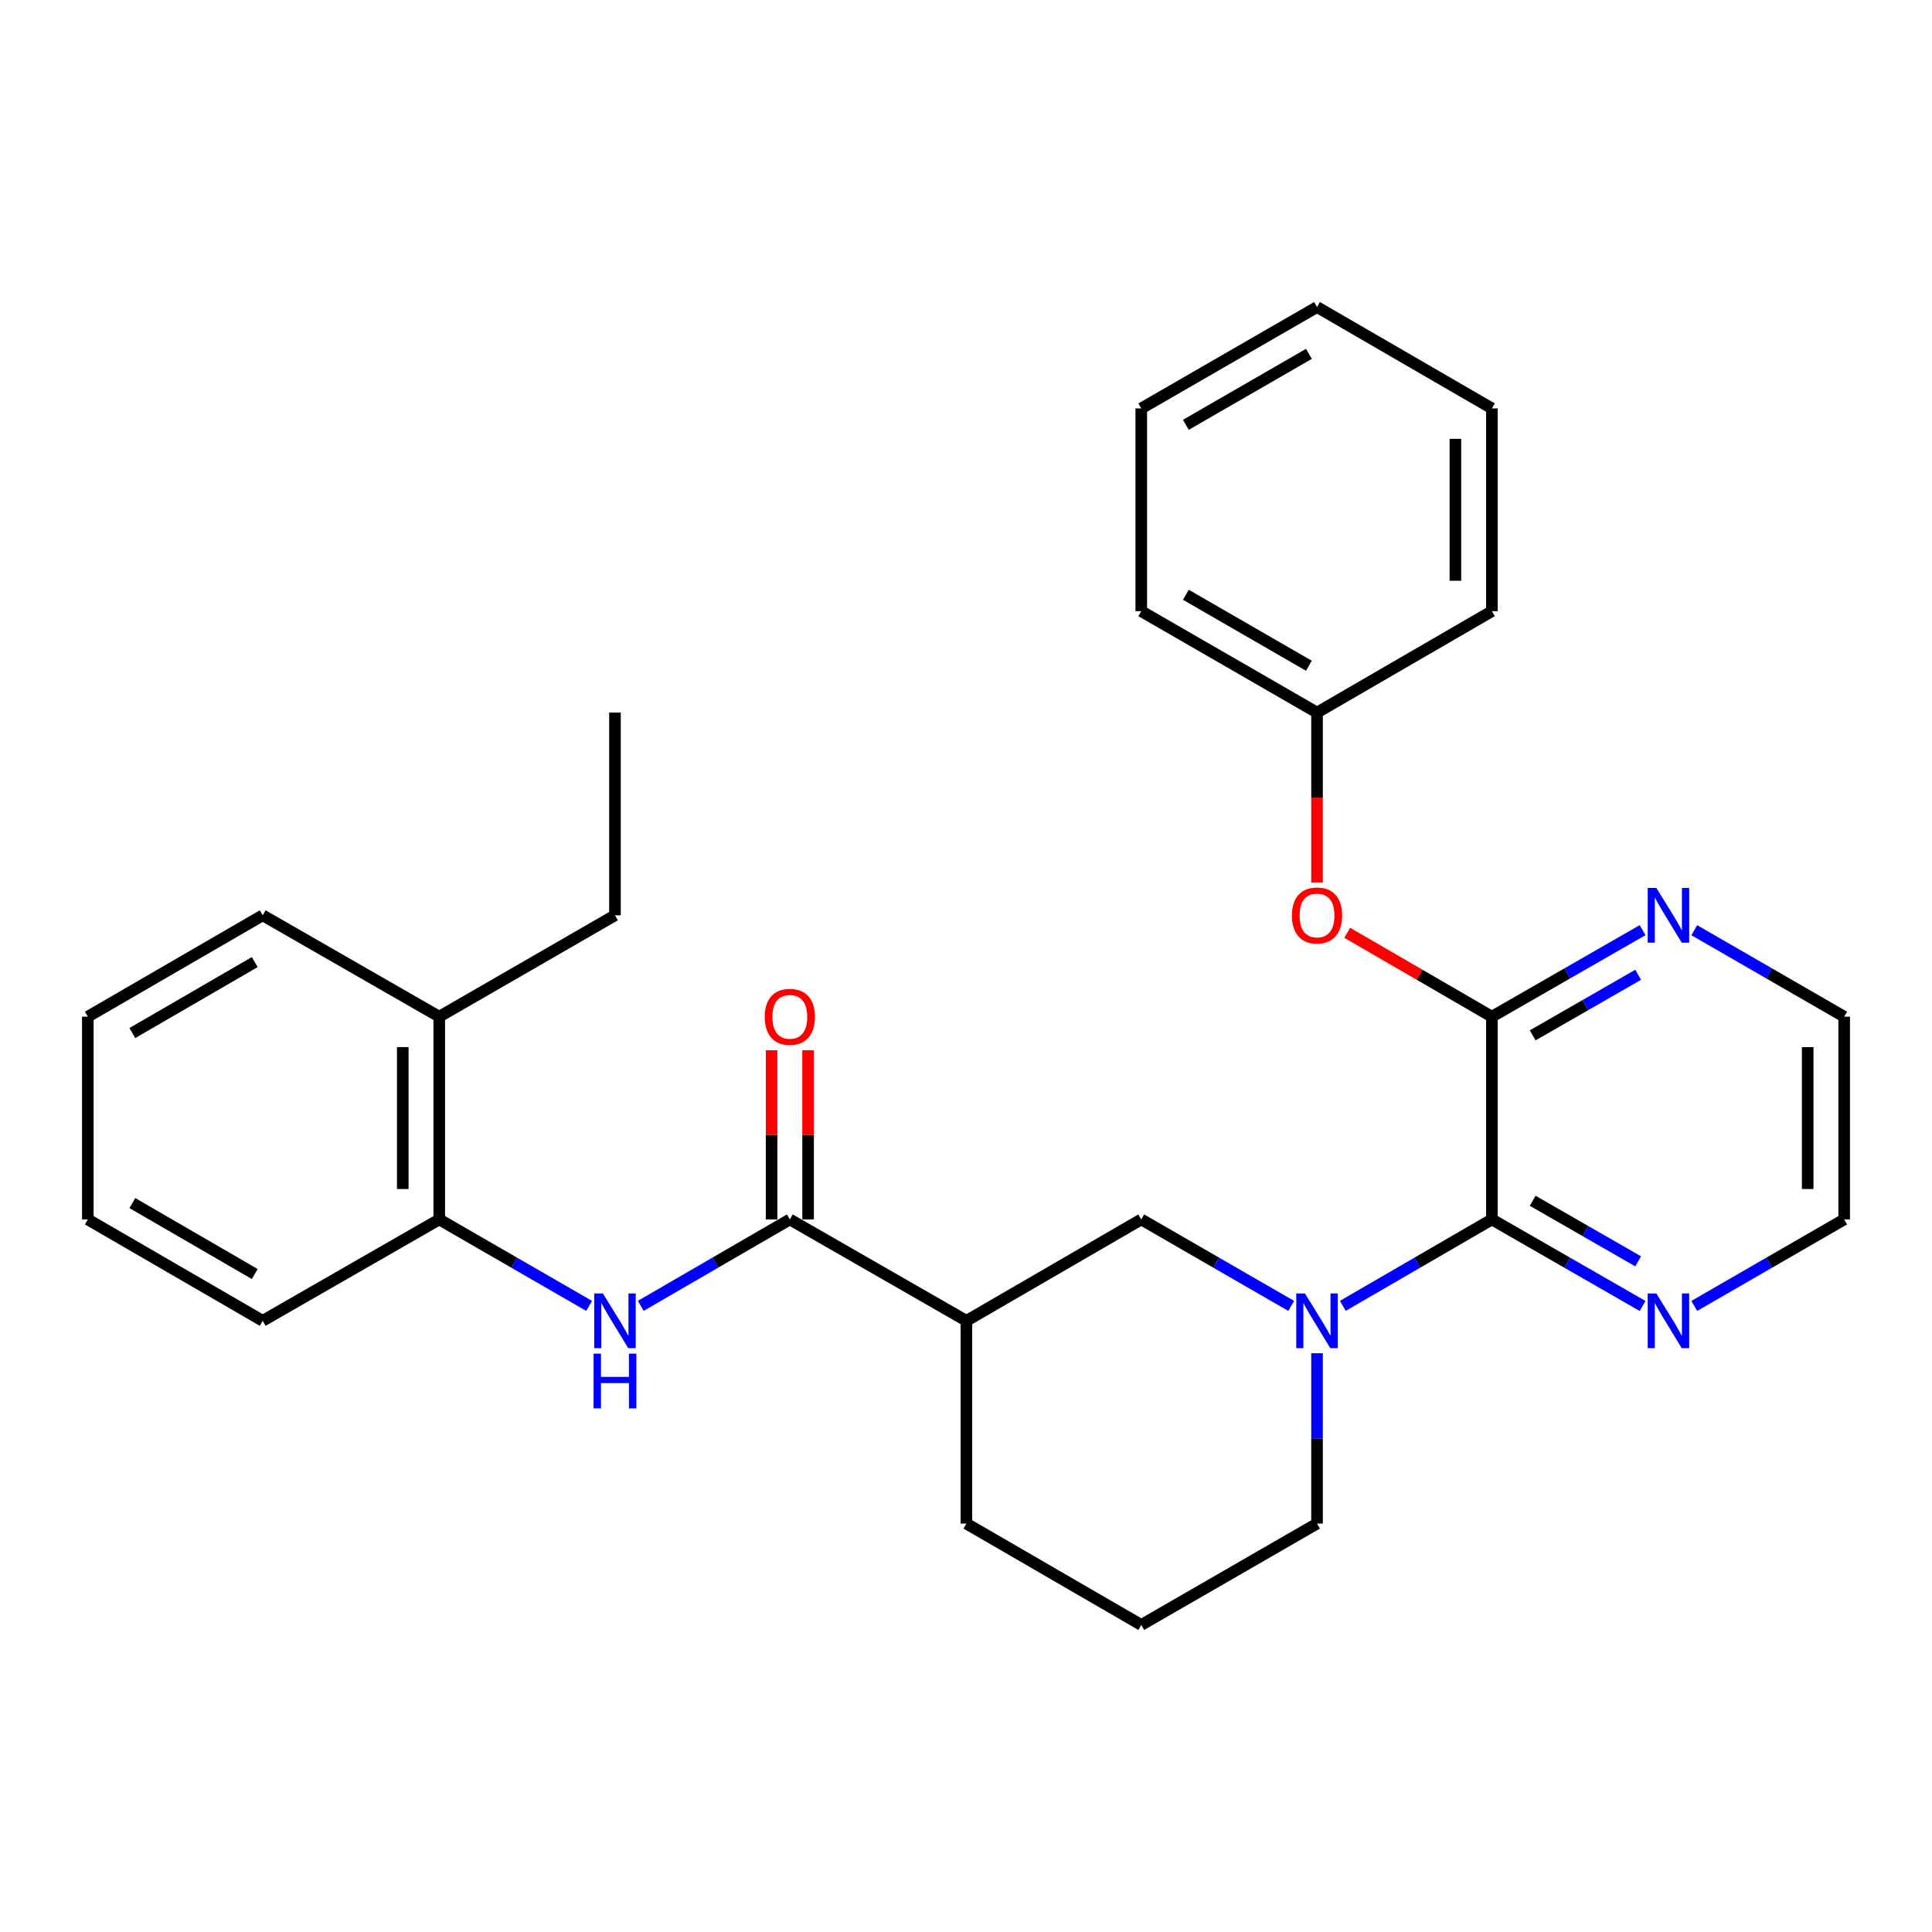 <?xml version='1.0' encoding='iso-8859-1'?>
<svg version='1.1' baseProfile='full'
              xmlns='http://www.w3.org/2000/svg'
                      xmlns:rdkit='http://www.rdkit.org/xml'
                      xmlns:xlink='http://www.w3.org/1999/xlink'
                  xml:space='preserve'
width='1000px' height='1000px' viewBox='0 0 1000 1000'>
<!-- END OF HEADER -->
<rect style='opacity:1.0;fill:#FFFFFF;stroke:none' width='1000' height='1000' x='0' y='0'> </rect>
<path class='bond-0' d='M 695.048,675.911 L 733.625,653.543' style='fill:none;fill-rule:evenodd;stroke:#0000FF;stroke-width:6px;stroke-linecap:butt;stroke-linejoin:miter;stroke-opacity:1' />
<path class='bond-0' d='M 733.625,653.543 L 772.203,631.174' style='fill:none;fill-rule:evenodd;stroke:#000000;stroke-width:6px;stroke-linecap:butt;stroke-linejoin:miter;stroke-opacity:1' />
<path class='bond-5' d='M 668.327,675.944 L 629.523,653.559' style='fill:none;fill-rule:evenodd;stroke:#0000FF;stroke-width:6px;stroke-linecap:butt;stroke-linejoin:miter;stroke-opacity:1' />
<path class='bond-5' d='M 629.523,653.559 L 590.72,631.174' style='fill:none;fill-rule:evenodd;stroke:#000000;stroke-width:6px;stroke-linecap:butt;stroke-linejoin:miter;stroke-opacity:1' />
<path class='bond-12' d='M 681.692,700.438 L 681.692,744.521' style='fill:none;fill-rule:evenodd;stroke:#0000FF;stroke-width:6px;stroke-linecap:butt;stroke-linejoin:miter;stroke-opacity:1' />
<path class='bond-12' d='M 681.692,744.521 L 681.692,788.605' style='fill:none;fill-rule:evenodd;stroke:#000000;stroke-width:6px;stroke-linecap:butt;stroke-linejoin:miter;stroke-opacity:1' />
<path class='bond-1' d='M 772.203,631.174 L 772.203,526.235' style='fill:none;fill-rule:evenodd;stroke:#000000;stroke-width:6px;stroke-linecap:butt;stroke-linejoin:miter;stroke-opacity:1' />
<path class='bond-9' d='M 772.203,631.174 L 811.206,653.574' style='fill:none;fill-rule:evenodd;stroke:#000000;stroke-width:6px;stroke-linecap:butt;stroke-linejoin:miter;stroke-opacity:1' />
<path class='bond-9' d='M 811.206,653.574 L 850.209,675.974' style='fill:none;fill-rule:evenodd;stroke:#0000FF;stroke-width:6px;stroke-linecap:butt;stroke-linejoin:miter;stroke-opacity:1' />
<path class='bond-9' d='M 793.311,621.514 L 820.613,637.194' style='fill:none;fill-rule:evenodd;stroke:#000000;stroke-width:6px;stroke-linecap:butt;stroke-linejoin:miter;stroke-opacity:1' />
<path class='bond-9' d='M 820.613,637.194 L 847.915,652.874' style='fill:none;fill-rule:evenodd;stroke:#0000FF;stroke-width:6px;stroke-linecap:butt;stroke-linejoin:miter;stroke-opacity:1' />
<path class='bond-6' d='M 772.203,526.235 L 734.755,504.526' style='fill:none;fill-rule:evenodd;stroke:#000000;stroke-width:6px;stroke-linecap:butt;stroke-linejoin:miter;stroke-opacity:1' />
<path class='bond-6' d='M 734.755,504.526 L 697.308,482.818' style='fill:none;fill-rule:evenodd;stroke:#FF0000;stroke-width:6px;stroke-linecap:butt;stroke-linejoin:miter;stroke-opacity:1' />
<path class='bond-8' d='M 772.203,526.235 L 811.206,503.84' style='fill:none;fill-rule:evenodd;stroke:#000000;stroke-width:6px;stroke-linecap:butt;stroke-linejoin:miter;stroke-opacity:1' />
<path class='bond-8' d='M 811.206,503.84 L 850.21,481.444' style='fill:none;fill-rule:evenodd;stroke:#0000FF;stroke-width:6px;stroke-linecap:butt;stroke-linejoin:miter;stroke-opacity:1' />
<path class='bond-8' d='M 793.309,535.897 L 820.612,520.221' style='fill:none;fill-rule:evenodd;stroke:#000000;stroke-width:6px;stroke-linecap:butt;stroke-linejoin:miter;stroke-opacity:1' />
<path class='bond-8' d='M 820.612,520.221 L 847.914,504.544' style='fill:none;fill-rule:evenodd;stroke:#0000FF;stroke-width:6px;stroke-linecap:butt;stroke-linejoin:miter;stroke-opacity:1' />
<path class='bond-2' d='M 408.818,631.174 L 500.21,683.655' style='fill:none;fill-rule:evenodd;stroke:#000000;stroke-width:6px;stroke-linecap:butt;stroke-linejoin:miter;stroke-opacity:1' />
<path class='bond-4' d='M 408.818,631.174 L 370.241,653.543' style='fill:none;fill-rule:evenodd;stroke:#000000;stroke-width:6px;stroke-linecap:butt;stroke-linejoin:miter;stroke-opacity:1' />
<path class='bond-4' d='M 370.241,653.543 L 331.663,675.911' style='fill:none;fill-rule:evenodd;stroke:#0000FF;stroke-width:6px;stroke-linecap:butt;stroke-linejoin:miter;stroke-opacity:1' />
<path class='bond-10' d='M 418.263,631.174 L 418.263,587.396' style='fill:none;fill-rule:evenodd;stroke:#000000;stroke-width:6px;stroke-linecap:butt;stroke-linejoin:miter;stroke-opacity:1' />
<path class='bond-10' d='M 418.263,587.396 L 418.263,543.618' style='fill:none;fill-rule:evenodd;stroke:#FF0000;stroke-width:6px;stroke-linecap:butt;stroke-linejoin:miter;stroke-opacity:1' />
<path class='bond-10' d='M 399.374,631.174 L 399.374,587.396' style='fill:none;fill-rule:evenodd;stroke:#000000;stroke-width:6px;stroke-linecap:butt;stroke-linejoin:miter;stroke-opacity:1' />
<path class='bond-10' d='M 399.374,587.396 L 399.374,543.618' style='fill:none;fill-rule:evenodd;stroke:#FF0000;stroke-width:6px;stroke-linecap:butt;stroke-linejoin:miter;stroke-opacity:1' />
<path class='bond-3' d='M 500.21,683.655 L 590.72,631.174' style='fill:none;fill-rule:evenodd;stroke:#000000;stroke-width:6px;stroke-linecap:butt;stroke-linejoin:miter;stroke-opacity:1' />
<path class='bond-29' d='M 500.21,683.655 L 500.21,788.605' style='fill:none;fill-rule:evenodd;stroke:#000000;stroke-width:6px;stroke-linecap:butt;stroke-linejoin:miter;stroke-opacity:1' />
<path class='bond-7' d='M 304.943,675.943 L 266.15,653.559' style='fill:none;fill-rule:evenodd;stroke:#0000FF;stroke-width:6px;stroke-linecap:butt;stroke-linejoin:miter;stroke-opacity:1' />
<path class='bond-7' d='M 266.15,653.559 L 227.357,631.174' style='fill:none;fill-rule:evenodd;stroke:#000000;stroke-width:6px;stroke-linecap:butt;stroke-linejoin:miter;stroke-opacity:1' />
<path class='bond-13' d='M 681.692,456.822 L 681.692,412.824' style='fill:none;fill-rule:evenodd;stroke:#FF0000;stroke-width:6px;stroke-linecap:butt;stroke-linejoin:miter;stroke-opacity:1' />
<path class='bond-13' d='M 681.692,412.824 L 681.692,368.826' style='fill:none;fill-rule:evenodd;stroke:#000000;stroke-width:6px;stroke-linecap:butt;stroke-linejoin:miter;stroke-opacity:1' />
<path class='bond-11' d='M 227.357,631.174 L 227.357,526.235' style='fill:none;fill-rule:evenodd;stroke:#000000;stroke-width:6px;stroke-linecap:butt;stroke-linejoin:miter;stroke-opacity:1' />
<path class='bond-11' d='M 208.468,615.433 L 208.468,541.976' style='fill:none;fill-rule:evenodd;stroke:#000000;stroke-width:6px;stroke-linecap:butt;stroke-linejoin:miter;stroke-opacity:1' />
<path class='bond-18' d='M 227.357,631.174 L 135.965,683.655' style='fill:none;fill-rule:evenodd;stroke:#000000;stroke-width:6px;stroke-linecap:butt;stroke-linejoin:miter;stroke-opacity:1' />
<path class='bond-30' d='M 876.949,481.475 L 915.747,503.855' style='fill:none;fill-rule:evenodd;stroke:#0000FF;stroke-width:6px;stroke-linecap:butt;stroke-linejoin:miter;stroke-opacity:1' />
<path class='bond-30' d='M 915.747,503.855 L 954.545,526.235' style='fill:none;fill-rule:evenodd;stroke:#000000;stroke-width:6px;stroke-linecap:butt;stroke-linejoin:miter;stroke-opacity:1' />
<path class='bond-17' d='M 876.949,675.943 L 915.747,653.559' style='fill:none;fill-rule:evenodd;stroke:#0000FF;stroke-width:6px;stroke-linecap:butt;stroke-linejoin:miter;stroke-opacity:1' />
<path class='bond-17' d='M 915.747,653.559 L 954.545,631.174' style='fill:none;fill-rule:evenodd;stroke:#000000;stroke-width:6px;stroke-linecap:butt;stroke-linejoin:miter;stroke-opacity:1' />
<path class='bond-19' d='M 227.357,526.235 L 318.308,473.765' style='fill:none;fill-rule:evenodd;stroke:#000000;stroke-width:6px;stroke-linecap:butt;stroke-linejoin:miter;stroke-opacity:1' />
<path class='bond-20' d='M 227.357,526.235 L 135.965,473.765' style='fill:none;fill-rule:evenodd;stroke:#000000;stroke-width:6px;stroke-linecap:butt;stroke-linejoin:miter;stroke-opacity:1' />
<path class='bond-15' d='M 681.692,788.605 L 590.72,841.074' style='fill:none;fill-rule:evenodd;stroke:#000000;stroke-width:6px;stroke-linecap:butt;stroke-linejoin:miter;stroke-opacity:1' />
<path class='bond-21' d='M 681.692,368.826 L 590.72,316.345' style='fill:none;fill-rule:evenodd;stroke:#000000;stroke-width:6px;stroke-linecap:butt;stroke-linejoin:miter;stroke-opacity:1' />
<path class='bond-21' d='M 677.485,344.592 L 613.805,307.856' style='fill:none;fill-rule:evenodd;stroke:#000000;stroke-width:6px;stroke-linecap:butt;stroke-linejoin:miter;stroke-opacity:1' />
<path class='bond-22' d='M 681.692,368.826 L 772.203,316.345' style='fill:none;fill-rule:evenodd;stroke:#000000;stroke-width:6px;stroke-linecap:butt;stroke-linejoin:miter;stroke-opacity:1' />
<path class='bond-14' d='M 500.21,788.605 L 590.72,841.074' style='fill:none;fill-rule:evenodd;stroke:#000000;stroke-width:6px;stroke-linecap:butt;stroke-linejoin:miter;stroke-opacity:1' />
<path class='bond-16' d='M 954.545,526.235 L 954.545,631.174' style='fill:none;fill-rule:evenodd;stroke:#000000;stroke-width:6px;stroke-linecap:butt;stroke-linejoin:miter;stroke-opacity:1' />
<path class='bond-16' d='M 935.656,541.976 L 935.656,615.433' style='fill:none;fill-rule:evenodd;stroke:#000000;stroke-width:6px;stroke-linecap:butt;stroke-linejoin:miter;stroke-opacity:1' />
<path class='bond-24' d='M 135.965,683.655 L 45.455,631.174' style='fill:none;fill-rule:evenodd;stroke:#000000;stroke-width:6px;stroke-linecap:butt;stroke-linejoin:miter;stroke-opacity:1' />
<path class='bond-24' d='M 131.863,659.442 L 68.506,622.706' style='fill:none;fill-rule:evenodd;stroke:#000000;stroke-width:6px;stroke-linecap:butt;stroke-linejoin:miter;stroke-opacity:1' />
<path class='bond-23' d='M 318.308,473.765 L 318.308,368.826' style='fill:none;fill-rule:evenodd;stroke:#000000;stroke-width:6px;stroke-linecap:butt;stroke-linejoin:miter;stroke-opacity:1' />
<path class='bond-32' d='M 135.965,473.765 L 45.455,526.235' style='fill:none;fill-rule:evenodd;stroke:#000000;stroke-width:6px;stroke-linecap:butt;stroke-linejoin:miter;stroke-opacity:1' />
<path class='bond-32' d='M 131.862,497.977 L 68.505,534.706' style='fill:none;fill-rule:evenodd;stroke:#000000;stroke-width:6px;stroke-linecap:butt;stroke-linejoin:miter;stroke-opacity:1' />
<path class='bond-26' d='M 590.72,316.345 L 590.72,211.395' style='fill:none;fill-rule:evenodd;stroke:#000000;stroke-width:6px;stroke-linecap:butt;stroke-linejoin:miter;stroke-opacity:1' />
<path class='bond-27' d='M 772.203,316.345 L 772.203,211.395' style='fill:none;fill-rule:evenodd;stroke:#000000;stroke-width:6px;stroke-linecap:butt;stroke-linejoin:miter;stroke-opacity:1' />
<path class='bond-27' d='M 753.313,300.603 L 753.313,227.138' style='fill:none;fill-rule:evenodd;stroke:#000000;stroke-width:6px;stroke-linecap:butt;stroke-linejoin:miter;stroke-opacity:1' />
<path class='bond-25' d='M 45.455,631.174 L 45.455,526.235' style='fill:none;fill-rule:evenodd;stroke:#000000;stroke-width:6px;stroke-linecap:butt;stroke-linejoin:miter;stroke-opacity:1' />
<path class='bond-31' d='M 590.72,211.395 L 681.692,158.926' style='fill:none;fill-rule:evenodd;stroke:#000000;stroke-width:6px;stroke-linecap:butt;stroke-linejoin:miter;stroke-opacity:1' />
<path class='bond-31' d='M 613.803,219.887 L 677.484,183.159' style='fill:none;fill-rule:evenodd;stroke:#000000;stroke-width:6px;stroke-linecap:butt;stroke-linejoin:miter;stroke-opacity:1' />
<path class='bond-28' d='M 772.203,211.395 L 681.692,158.926' style='fill:none;fill-rule:evenodd;stroke:#000000;stroke-width:6px;stroke-linecap:butt;stroke-linejoin:miter;stroke-opacity:1' />
<path  class='atom-0' d='M 675.432 669.495
L 684.712 684.495
Q 685.632 685.975, 687.112 688.655
Q 688.592 691.335, 688.672 691.495
L 688.672 669.495
L 692.432 669.495
L 692.432 697.815
L 688.552 697.815
L 678.592 681.415
Q 677.432 679.495, 676.192 677.295
Q 674.992 675.095, 674.632 674.415
L 674.632 697.815
L 670.952 697.815
L 670.952 669.495
L 675.432 669.495
' fill='#0000FF'/>
<path  class='atom-5' d='M 312.048 669.495
L 321.328 684.495
Q 322.248 685.975, 323.728 688.655
Q 325.208 691.335, 325.288 691.495
L 325.288 669.495
L 329.048 669.495
L 329.048 697.815
L 325.168 697.815
L 315.208 681.415
Q 314.048 679.495, 312.808 677.295
Q 311.608 675.095, 311.248 674.415
L 311.248 697.815
L 307.568 697.815
L 307.568 669.495
L 312.048 669.495
' fill='#0000FF'/>
<path  class='atom-5' d='M 307.228 700.647
L 311.068 700.647
L 311.068 712.687
L 325.548 712.687
L 325.548 700.647
L 329.388 700.647
L 329.388 728.967
L 325.548 728.967
L 325.548 715.887
L 311.068 715.887
L 311.068 728.967
L 307.228 728.967
L 307.228 700.647
' fill='#0000FF'/>
<path  class='atom-7' d='M 668.692 473.845
Q 668.692 467.045, 672.052 463.245
Q 675.412 459.445, 681.692 459.445
Q 687.972 459.445, 691.332 463.245
Q 694.692 467.045, 694.692 473.845
Q 694.692 480.725, 691.292 484.645
Q 687.892 488.525, 681.692 488.525
Q 675.452 488.525, 672.052 484.645
Q 668.692 480.765, 668.692 473.845
M 681.692 485.325
Q 686.012 485.325, 688.332 482.445
Q 690.692 479.525, 690.692 473.845
Q 690.692 468.285, 688.332 465.485
Q 686.012 462.645, 681.692 462.645
Q 677.372 462.645, 675.012 465.445
Q 672.692 468.245, 672.692 473.845
Q 672.692 479.565, 675.012 482.445
Q 677.372 485.325, 681.692 485.325
' fill='#FF0000'/>
<path  class='atom-9' d='M 857.324 459.605
L 866.604 474.605
Q 867.524 476.085, 869.004 478.765
Q 870.484 481.445, 870.564 481.605
L 870.564 459.605
L 874.324 459.605
L 874.324 487.925
L 870.444 487.925
L 860.484 471.525
Q 859.324 469.605, 858.084 467.405
Q 856.884 465.205, 856.524 464.525
L 856.524 487.925
L 852.844 487.925
L 852.844 459.605
L 857.324 459.605
' fill='#0000FF'/>
<path  class='atom-10' d='M 857.324 669.495
L 866.604 684.495
Q 867.524 685.975, 869.004 688.655
Q 870.484 691.335, 870.564 691.495
L 870.564 669.495
L 874.324 669.495
L 874.324 697.815
L 870.444 697.815
L 860.484 681.415
Q 859.324 679.495, 858.084 677.295
Q 856.884 675.095, 856.524 674.415
L 856.524 697.815
L 852.844 697.815
L 852.844 669.495
L 857.324 669.495
' fill='#0000FF'/>
<path  class='atom-11' d='M 395.818 526.315
Q 395.818 519.515, 399.178 515.715
Q 402.538 511.915, 408.818 511.915
Q 415.098 511.915, 418.458 515.715
Q 421.818 519.515, 421.818 526.315
Q 421.818 533.195, 418.418 537.115
Q 415.018 540.995, 408.818 540.995
Q 402.578 540.995, 399.178 537.115
Q 395.818 533.235, 395.818 526.315
M 408.818 537.795
Q 413.138 537.795, 415.458 534.915
Q 417.818 531.995, 417.818 526.315
Q 417.818 520.755, 415.458 517.955
Q 413.138 515.115, 408.818 515.115
Q 404.498 515.115, 402.138 517.915
Q 399.818 520.715, 399.818 526.315
Q 399.818 532.035, 402.138 534.915
Q 404.498 537.795, 408.818 537.795
' fill='#FF0000'/>
</svg>
